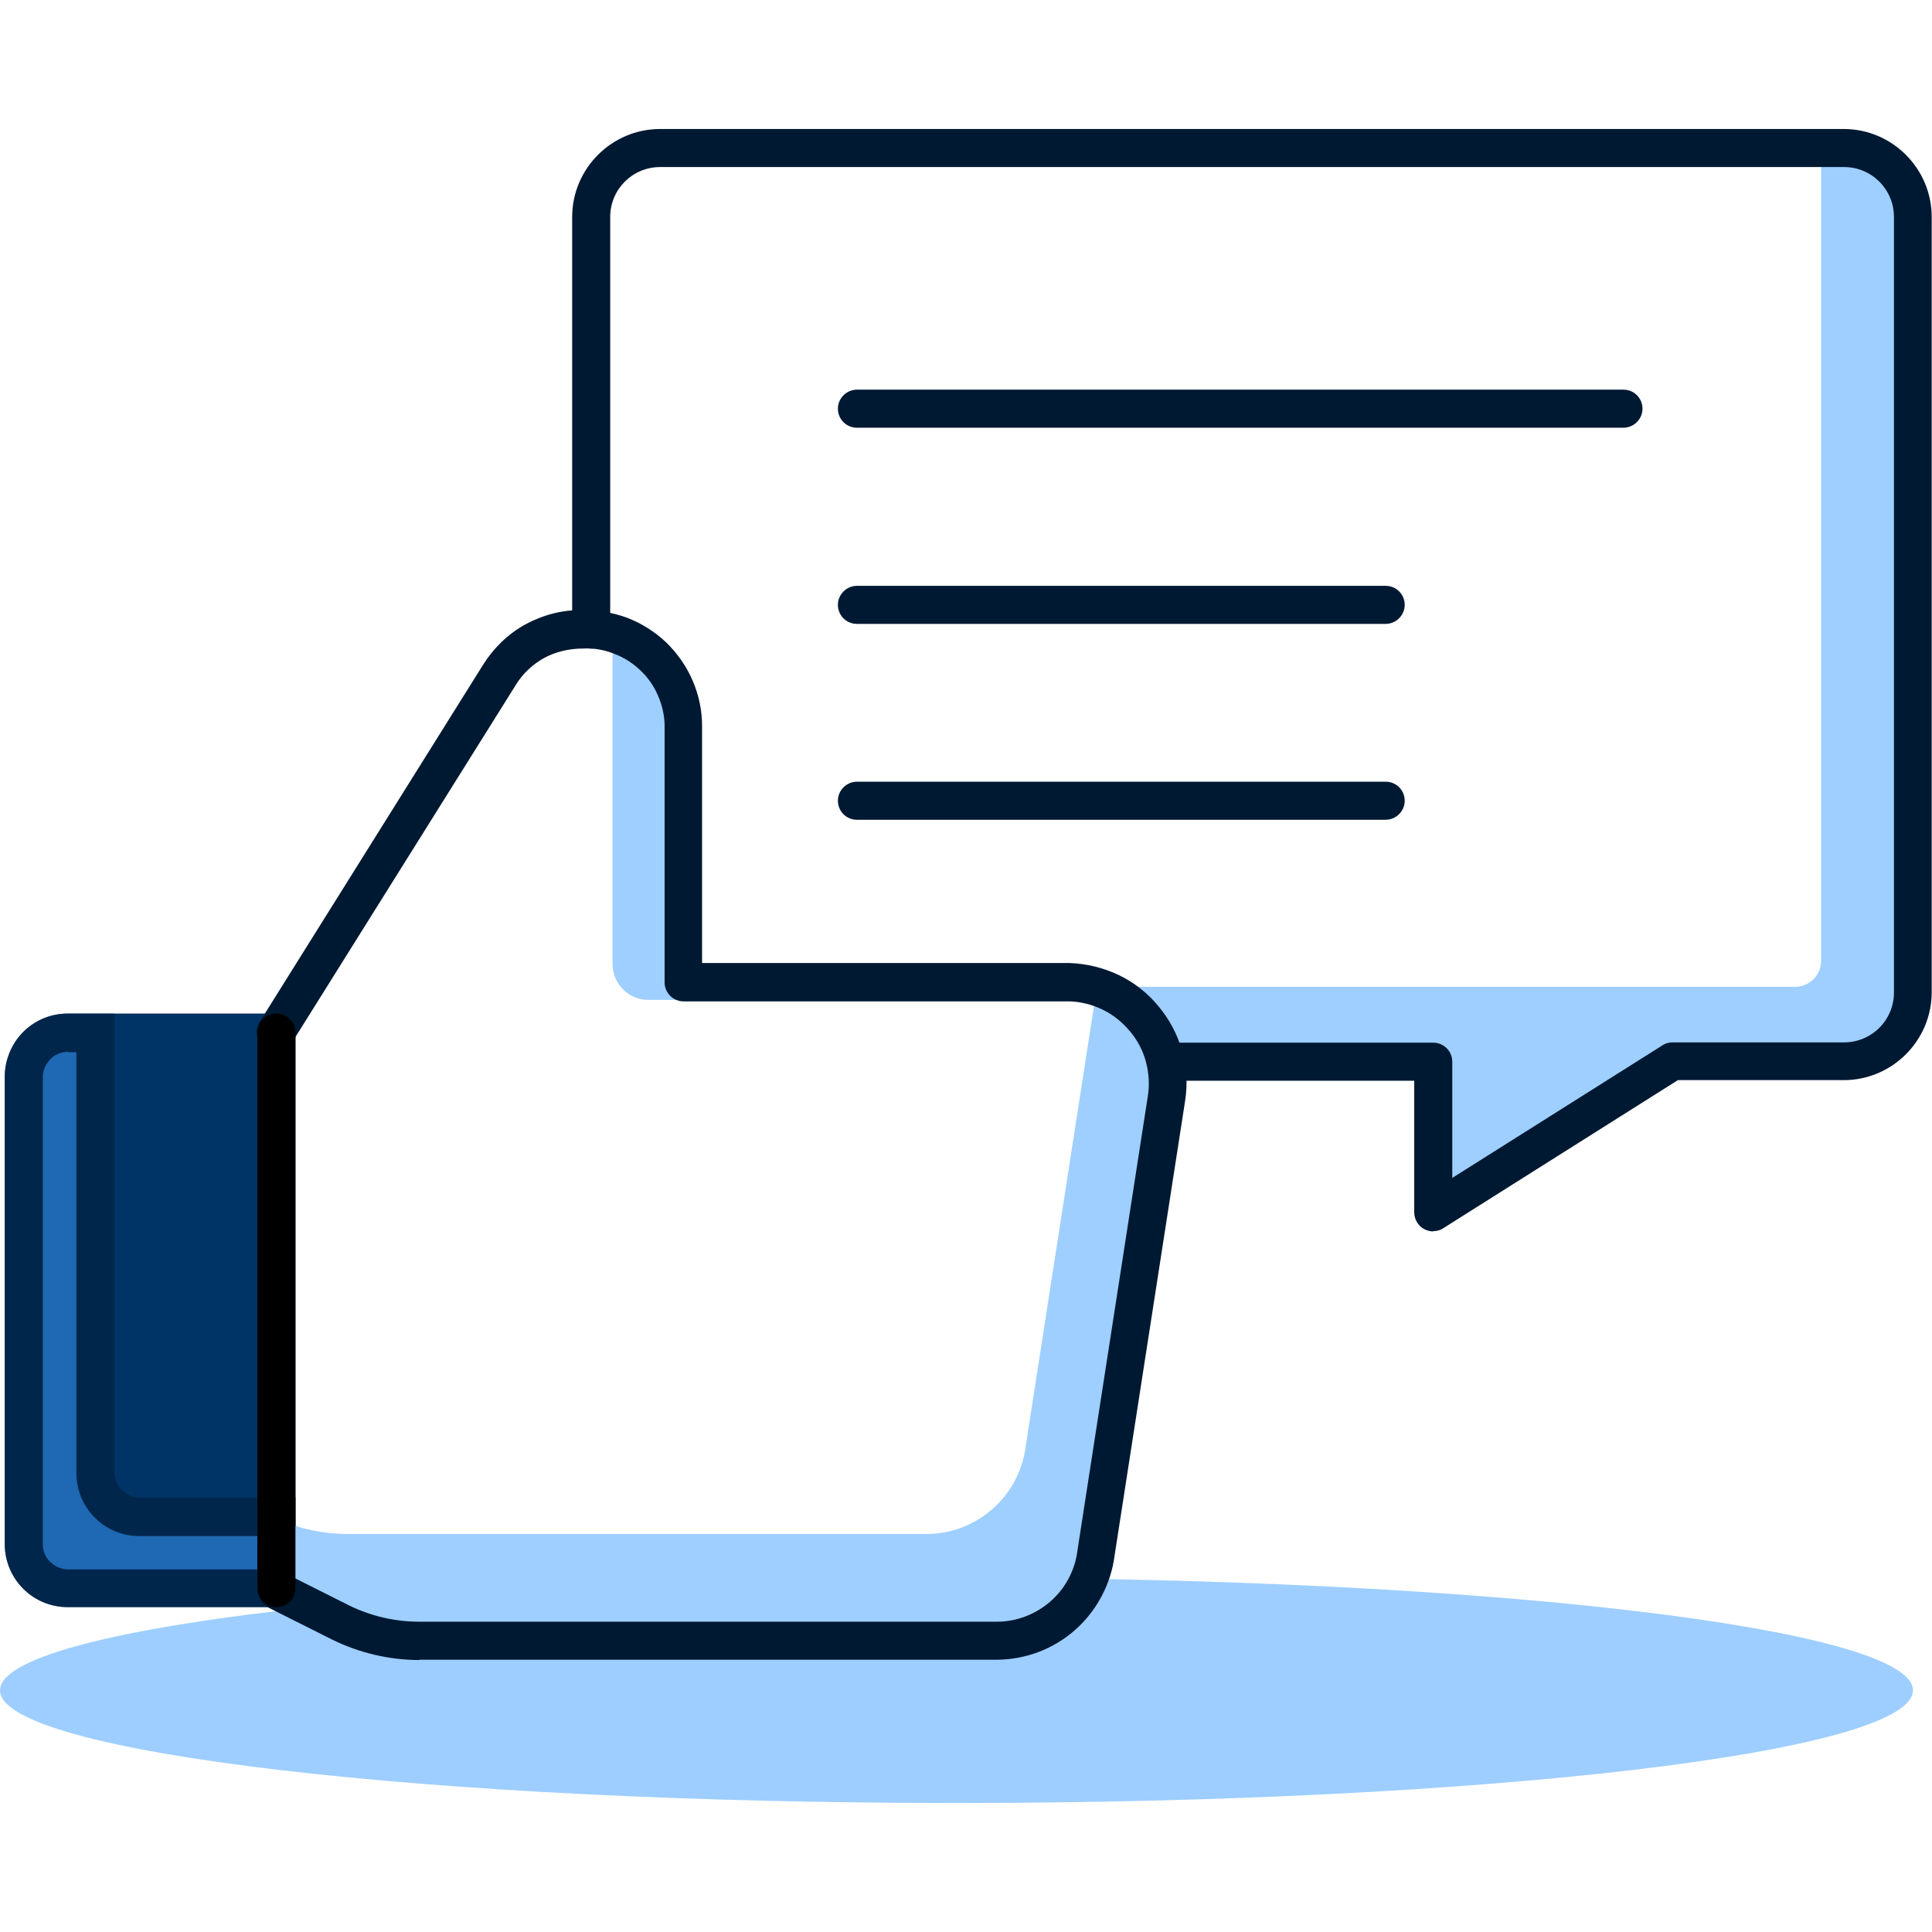 <?xml version="1.0" encoding="UTF-8"?>
<svg id="Layer_1" data-name="Layer 1" xmlns="http://www.w3.org/2000/svg" viewBox="0 0 65 65">
  <defs>
    <style>
      .cls-1 {
        fill: #036;
      }

      .cls-2 {
        fill: #9ecfff;
      }

      .cls-3 {
        isolation: isolate;
        opacity: .5;
      }

      .cls-4, .cls-5 {
        fill: #3e9eff;
      }

      .cls-5 {
        fill-rule: evenodd;
      }

      .cls-6 {
        fill: #001932;
      }
    </style>
  </defs>
  <path class="cls-2" d="M36.89,33.2h23.5c.49,0,.88-.39.88-.88V4.98h.44c1.46,0,2.64,1.18,2.64,2.64v25.4c0,1.46-1.18,2.64-2.64,2.64h-5.44l-8.05,5.12v-5.08h-9.03s-.72-2.37-2.3-2.51Z"/>
  <g class="cls-3">
    <path class="cls-4" d="M32.18,60.66c17.77,0,32.18-1.7,32.18-3.79s-14.41-3.79-32.18-3.79S0,54.77,0,56.87s14.41,3.79,32.18,3.79Z"/>
  </g>
  <g>
    <path class="cls-6" d="M48.22,41.43c-.11,0-.21-.03-.31-.08-.2-.11-.33-.33-.33-.56v-4.43h-8.39c-.36,0-.64-.29-.64-.64s.29-.64.64-.64h9.03c.36,0,.64.29.64.64v3.91l7.07-4.46c.1-.07.22-.1.34-.1h5.77c.93,0,1.68-.75,1.68-1.68V7.3c0-.93-.75-1.68-1.68-1.68H22.21c-.93,0-1.68.75-1.68,1.68v13.88c0,.36-.29.64-.64.64s-.64-.29-.64-.64V7.3c0-1.63,1.33-2.96,2.96-2.96h39.82c1.63,0,2.96,1.33,2.96,2.96v26.08c0,1.63-1.33,2.96-2.96,2.96h-5.58l-7.89,4.98c-.1.07-.22.1-.34.1Z"/>
    <path class="cls-6" d="M54.62,14.39h-25.79c-.36,0-.64-.29-.64-.64s.29-.64.64-.64h25.79c.36,0,.64.29.64.64s-.29.64-.64.64Z"/>
    <path class="cls-6" d="M46.62,20.99h-17.79c-.36,0-.64-.29-.64-.64s.29-.64.64-.64h17.79c.36,0,.64.29.64.64s-.29.64-.64.64Z"/>
    <path class="cls-6" d="M46.62,27.58h-17.79c-.36,0-.64-.29-.64-.64s.29-.64.64-.64h17.79c.36,0,.64.29.64.64s-.29.64-.64.64Z"/>
  </g>
  <g>
    <path class="cls-1" d="M2.28,34.74h7.02v18.69H2.28c-.39,0-.77-.16-1.05-.43-.28-.28-.43-.65-.43-1.05v-15.73c0-.39.16-.77.43-1.05.28-.28.65-.43,1.05-.43Z"/>
    <path class="cls-1" d="M9.3,54.07H2.28c-.57,0-1.1-.22-1.5-.62-.4-.4-.62-.94-.62-1.5v-15.73c0-.56.23-1.11.62-1.5.4-.4.93-.62,1.5-.62h7.02c.36,0,.64.29.64.64v18.69c0,.36-.29.64-.64.64ZM2.28,35.39c-.22,0-.44.09-.59.25s-.25.37-.25.59v15.73c0,.22.09.44.25.59s.37.25.59.25h6.38v-17.4H2.28Z"/>
  </g>
  <g class="cls-3">
    <path class="cls-5" d="M3.21,34.74h-.93c-.39,0-.77.16-1.05.43-.28.28-.43.65-.43,1.05v15.73c0,.39.16.77.43,1.05.28.28.65.43,1.05.43h7.02v-2.41h-4.61c-.39,0-.77-.16-1.05-.43-.28-.28-.43-.65-.43-1.05v-14.8Z"/>
    <path class="cls-6" d="M9.95,54.07H2.28c-.57,0-1.1-.22-1.5-.62-.4-.4-.62-.94-.62-1.5v-15.73c0-.56.23-1.11.62-1.5.4-.4.93-.62,1.5-.62h1.57v15.44c0,.22.09.44.25.59s.37.25.59.25h5.26v3.69ZM2.28,35.39c-.22,0-.44.09-.59.25s-.25.37-.25.59v15.73c0,.22.09.44.25.59s.37.25.59.25h6.38v-1.12h-3.97c-.57,0-1.1-.22-1.5-.62-.4-.4-.62-.94-.62-1.5v-14.16h-.28Z"/>
  </g>
  <path class="cls-2" d="M9.33,51.1v2.42s2.14,1.07,2.14,1.07c.83.41,1.74.63,2.67.62h19.43c.82,0,1.62-.3,2.23-.85.62-.55,1.01-1.3,1.11-2.11l2.37-15.28c.07-.48.04-.96-.09-1.42-.13-.46-.36-.89-.66-1.26-.31-.37-.69-.67-1.12-.88-.17-.08-.34-.15-.51-.2,0,.05-.01.1-.02.16l-2.37,15.28c-.1.82-.5,1.57-1.11,2.11-.62.55-1.41.85-2.23.85H11.72c-.83,0-1.64-.17-2.39-.5Z"/>
  <path class="cls-2" d="M23.02,33.65v-9.22c0-.44-.1-.87-.27-1.28-.17-.4-.43-.77-.75-1.07-.32-.3-.69-.54-1.1-.7-.09-.04-.19-.07-.29-.09v11.15c0,.66.54,1.2,1.2,1.2h1.2Z"/>
  <path class="cls-6" d="M14.11,55.85c-1.01,0-2.03-.24-2.94-.69l-2.13-1.07c-.32-.16-.45-.55-.29-.86s.55-.45.86-.29l2.13,1.07c.73.36,1.54.55,2.36.55h19.44c.67,0,1.31-.25,1.81-.69.5-.44.82-1.05.9-1.71l2.37-15.3c.06-.39.03-.77-.07-1.15-.1-.37-.29-.73-.54-1.02-.25-.3-.56-.55-.91-.72-.35-.17-.74-.27-1.12-.28h-12.98c-.36,0-.64-.29-.64-.64v-8.62c0-.35-.08-.7-.22-1.02-.14-.33-.34-.62-.6-.86-.26-.25-.55-.43-.89-.56-.33-.13-.68-.19-1.04-.17-.47,0-.92.11-1.31.32-.39.22-.72.53-.95.91l-7.53,12.03c-.19.3-.59.39-.89.2s-.39-.59-.2-.89l7.52-12.02c.35-.56.84-1.04,1.42-1.36.59-.32,1.26-.5,1.91-.48.49-.01,1.01.07,1.51.25.49.19.94.47,1.32.83.38.37.68.8.89,1.28.21.49.32,1,.32,1.53v7.98h12.36c.58.02,1.15.16,1.67.41.52.25.97.61,1.33,1.05.36.43.64.95.79,1.5.16.55.19,1.12.1,1.69l-2.37,15.28c-.12.95-.59,1.85-1.32,2.5-.73.65-1.68,1.01-2.66,1.01H14.11Z"/>
  <path d="M9.3,54.07c-.36,0-.64-.29-.64-.64v-18.69c0-.36.29-.64.64-.64s.64.29.64.64v18.69c0,.36-.29.64-.64.64Z"/>
</svg>